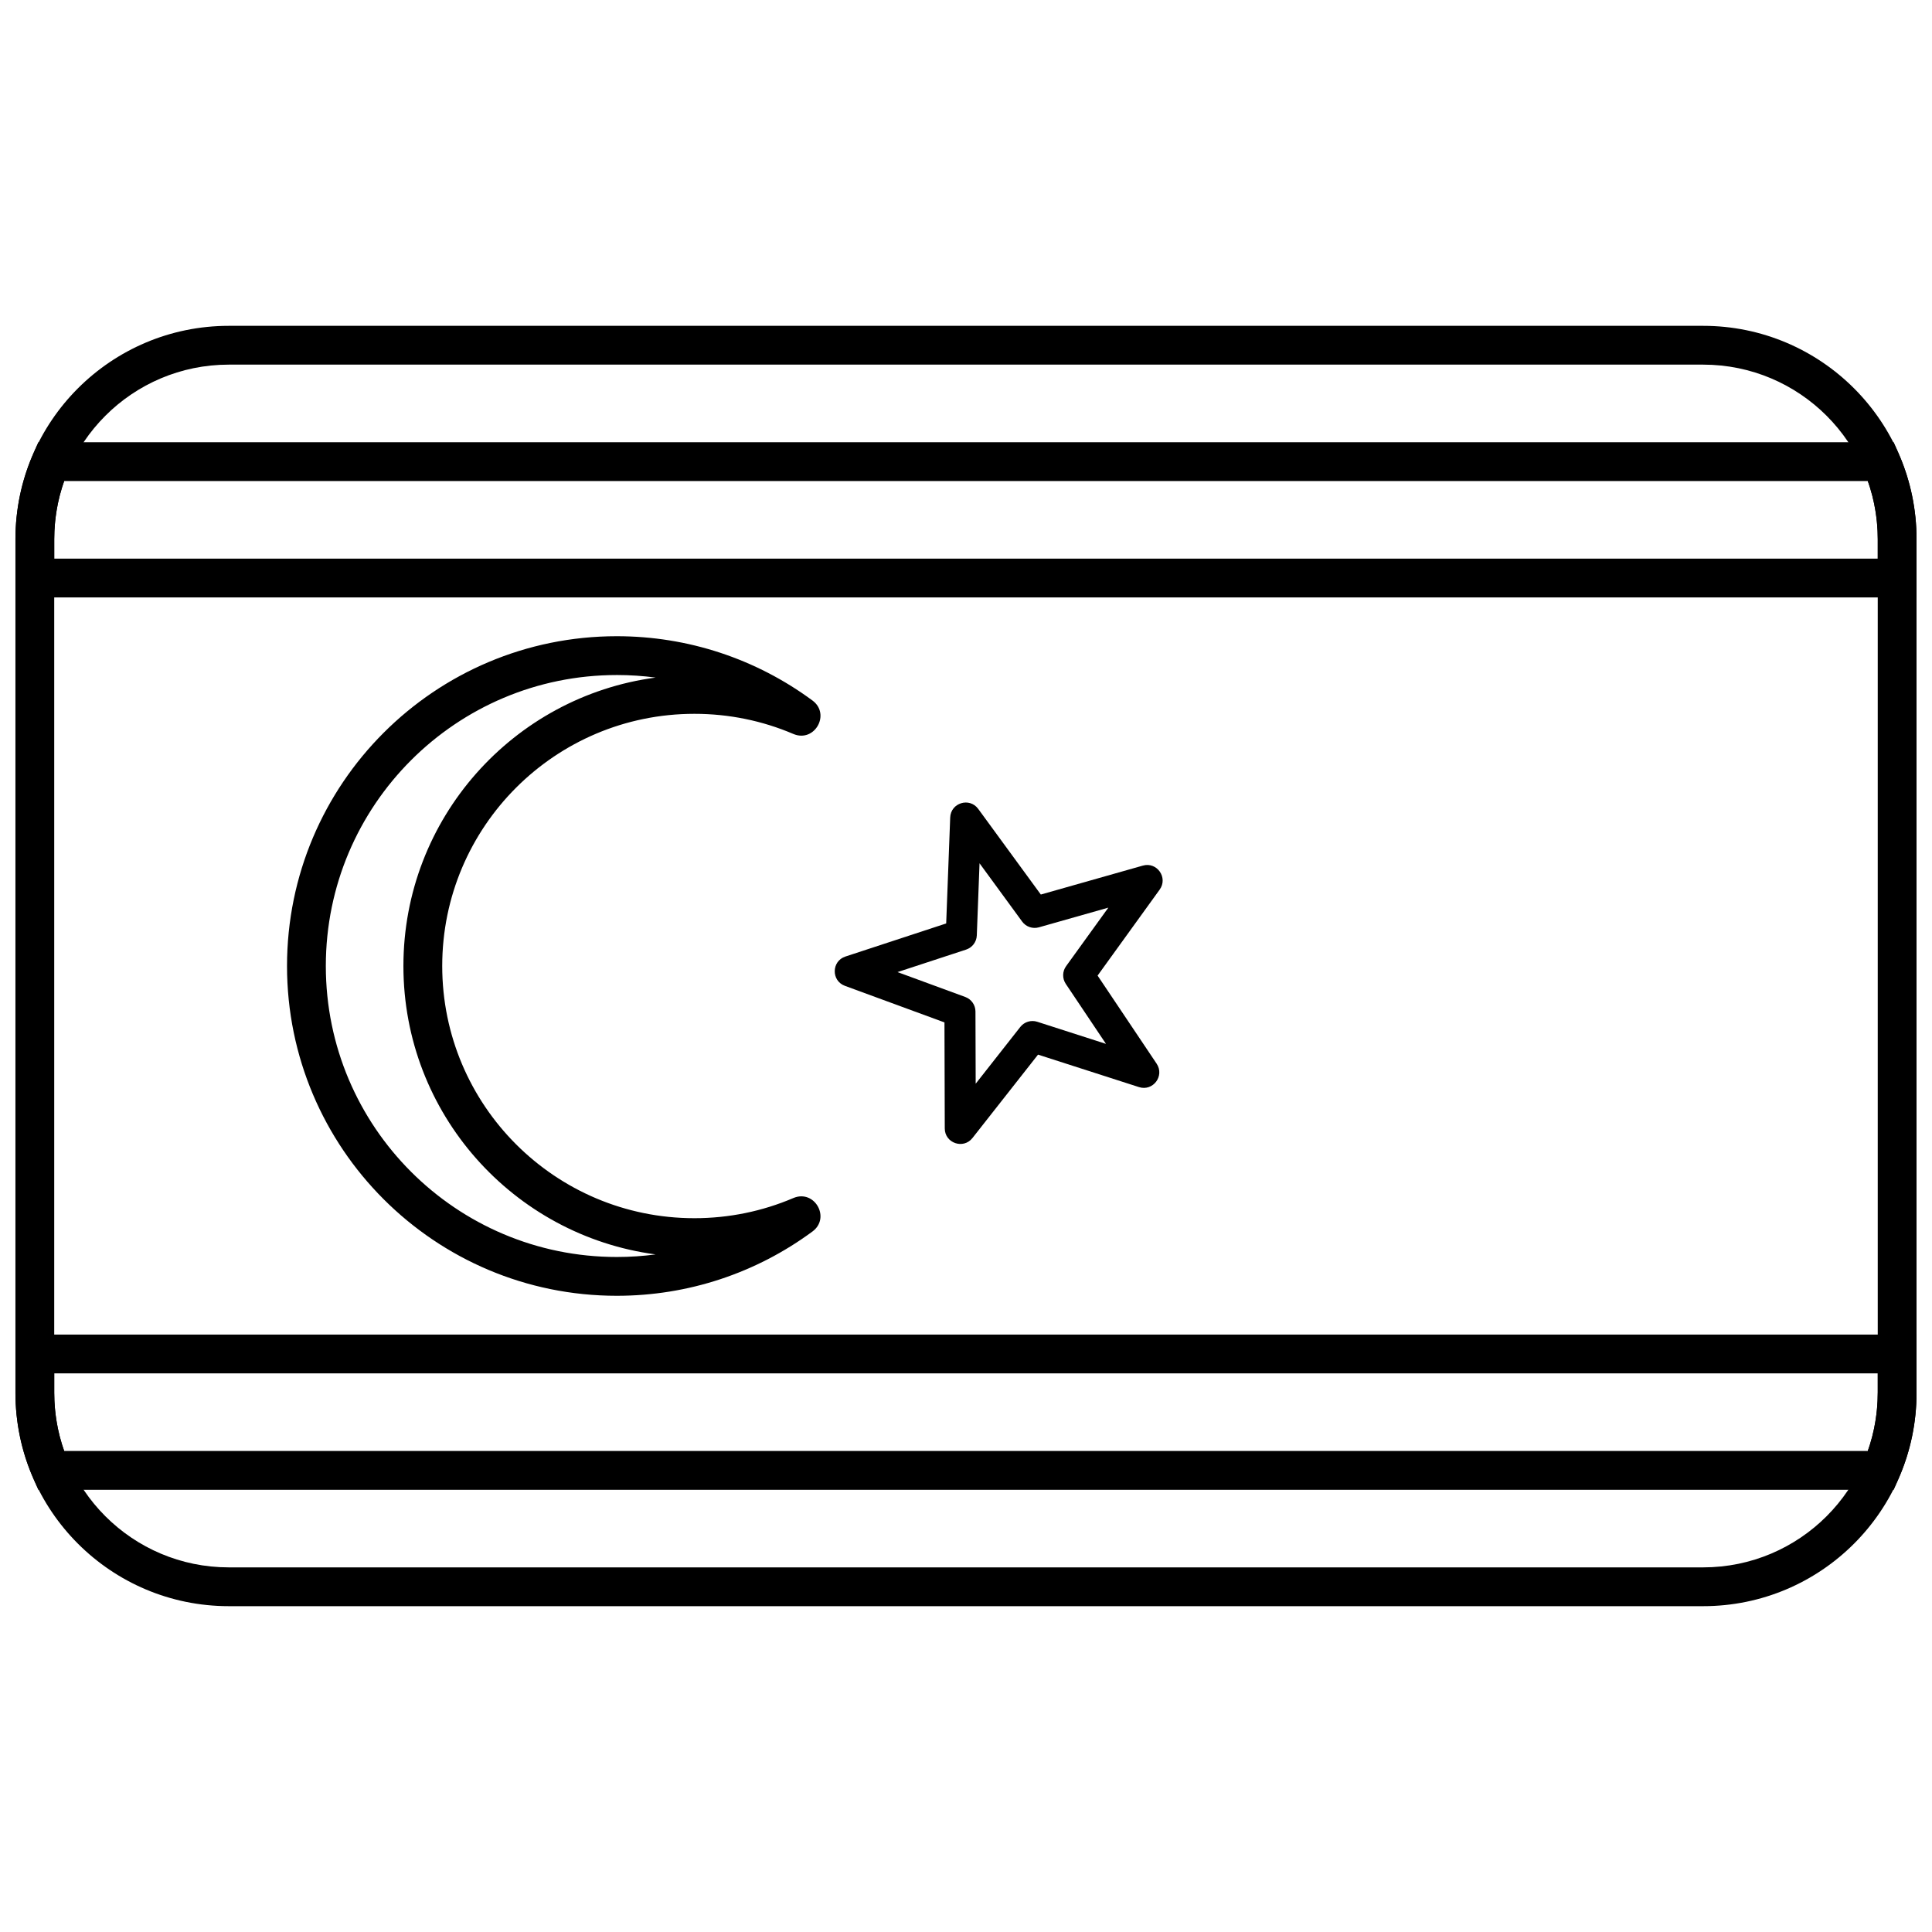 <?xml version="1.0" encoding="UTF-8"?>
<!-- Uploaded to: SVG Repo, www.svgrepo.com, Generator: SVG Repo Mixer Tools -->
<svg width="800px" height="800px" version="1.1" viewBox="144 144 512 512" xmlns="http://www.w3.org/2000/svg">
 <defs>
  <clipPath id="b">
   <path d="m148.09 230h503.81v340h-503.81z"/>
  </clipPath>
  <clipPath id="a">
   <path d="m148.09 261h503.81v278h-503.81z"/>
  </clipPath>
 </defs>
 <g clip-path="url(#b)">
  <path d="m204.64 240.63c-25.555 0-46.27 20.715-46.27 46.27v226.2c0 25.555 20.715 46.27 46.27 46.27h390.71c25.555 0 46.27-20.715 46.27-46.27v-226.2c0-25.555-20.715-46.27-46.27-46.27zm0-10.281h390.71c31.234 0 56.551 25.32 56.551 56.551v226.2c0 31.234-25.316 56.551-56.551 56.551h-390.71c-31.234 0-56.551-25.316-56.551-56.551v-226.2c0-31.23 25.316-56.551 56.551-56.551z"/>
 </g>
 <g clip-path="url(#a)">
  <path d="m161.01 271.48c-1.734 4.898-2.633 10.094-2.633 15.422v5.141h483.25v-5.141c0-5.328-0.898-10.523-2.629-15.422zm486.19-7.199c3.09 7.074 4.707 14.738 4.707 22.621v15.422h-503.81v-15.422c0-7.883 1.617-15.547 4.707-22.621l1.348-3.082h491.7zm-5.574 248.82v-5.141h-483.25v5.141c0 5.328 0.898 10.523 2.633 15.422h477.98c1.73-4.898 2.629-10.094 2.629-15.422zm10.281 0c0 7.883-1.617 15.547-4.707 22.621l-1.348 3.086h-491.7l-1.348-3.086c-3.09-7.074-4.707-14.738-4.707-22.621v-15.422h503.81z"/>
 </g>
 <path d="m307.46 322.89c-42.586 0-77.113 34.523-77.113 77.113 0 42.586 34.527 77.113 77.113 77.113 3.469 0 6.902-0.23 10.281-0.68-37.727-5.027-66.832-37.332-66.832-76.434 0-39.105 29.105-71.41 66.832-76.438-3.379-0.449-6.812-0.676-10.281-0.676zm46.777 15.613c-8.211-3.504-17.078-5.332-26.211-5.332-36.91 0-66.832 29.922-66.832 66.832s29.922 66.832 66.832 66.832c9.133 0 18-1.832 26.211-5.336 5.613-2.394 9.98 5.242 5.07 8.863-14.902 11-32.926 17.035-51.848 17.035-48.266 0-87.395-39.129-87.395-87.395 0-48.27 39.129-87.398 87.395-87.398 18.922 0 36.945 6.035 51.848 17.035 4.91 3.625 0.543 11.262-5.07 8.863z"/>
 <path d="m414.39 416.15c1.062-1.352 2.856-1.898 4.492-1.371l18.215 5.859-10.652-15.895c-0.957-1.43-0.926-3.305 0.082-4.699l11.199-15.512-18.406 5.219c-1.656 0.469-3.43-0.141-4.441-1.527l-11.293-15.449-0.723 19.121c-0.066 1.719-1.195 3.215-2.828 3.754l-18.184 5.965 17.965 6.598c1.613 0.594 2.688 2.129 2.691 3.848l0.059 19.137zm-12.672 29.43c-2.406 3.066-7.332 1.371-7.344-2.527l-0.082-28.105-26.383-9.691c-3.66-1.344-3.57-6.551 0.137-7.766l26.703-8.766 1.062-28.082c0.148-3.898 5.129-5.422 7.43-2.273l16.586 22.691 27.039-7.668c3.75-1.066 6.738 3.203 4.457 6.363l-16.453 22.785 15.648 23.344c2.168 3.242-0.965 7.402-4.676 6.207l-26.754-8.605z"/>
</svg>